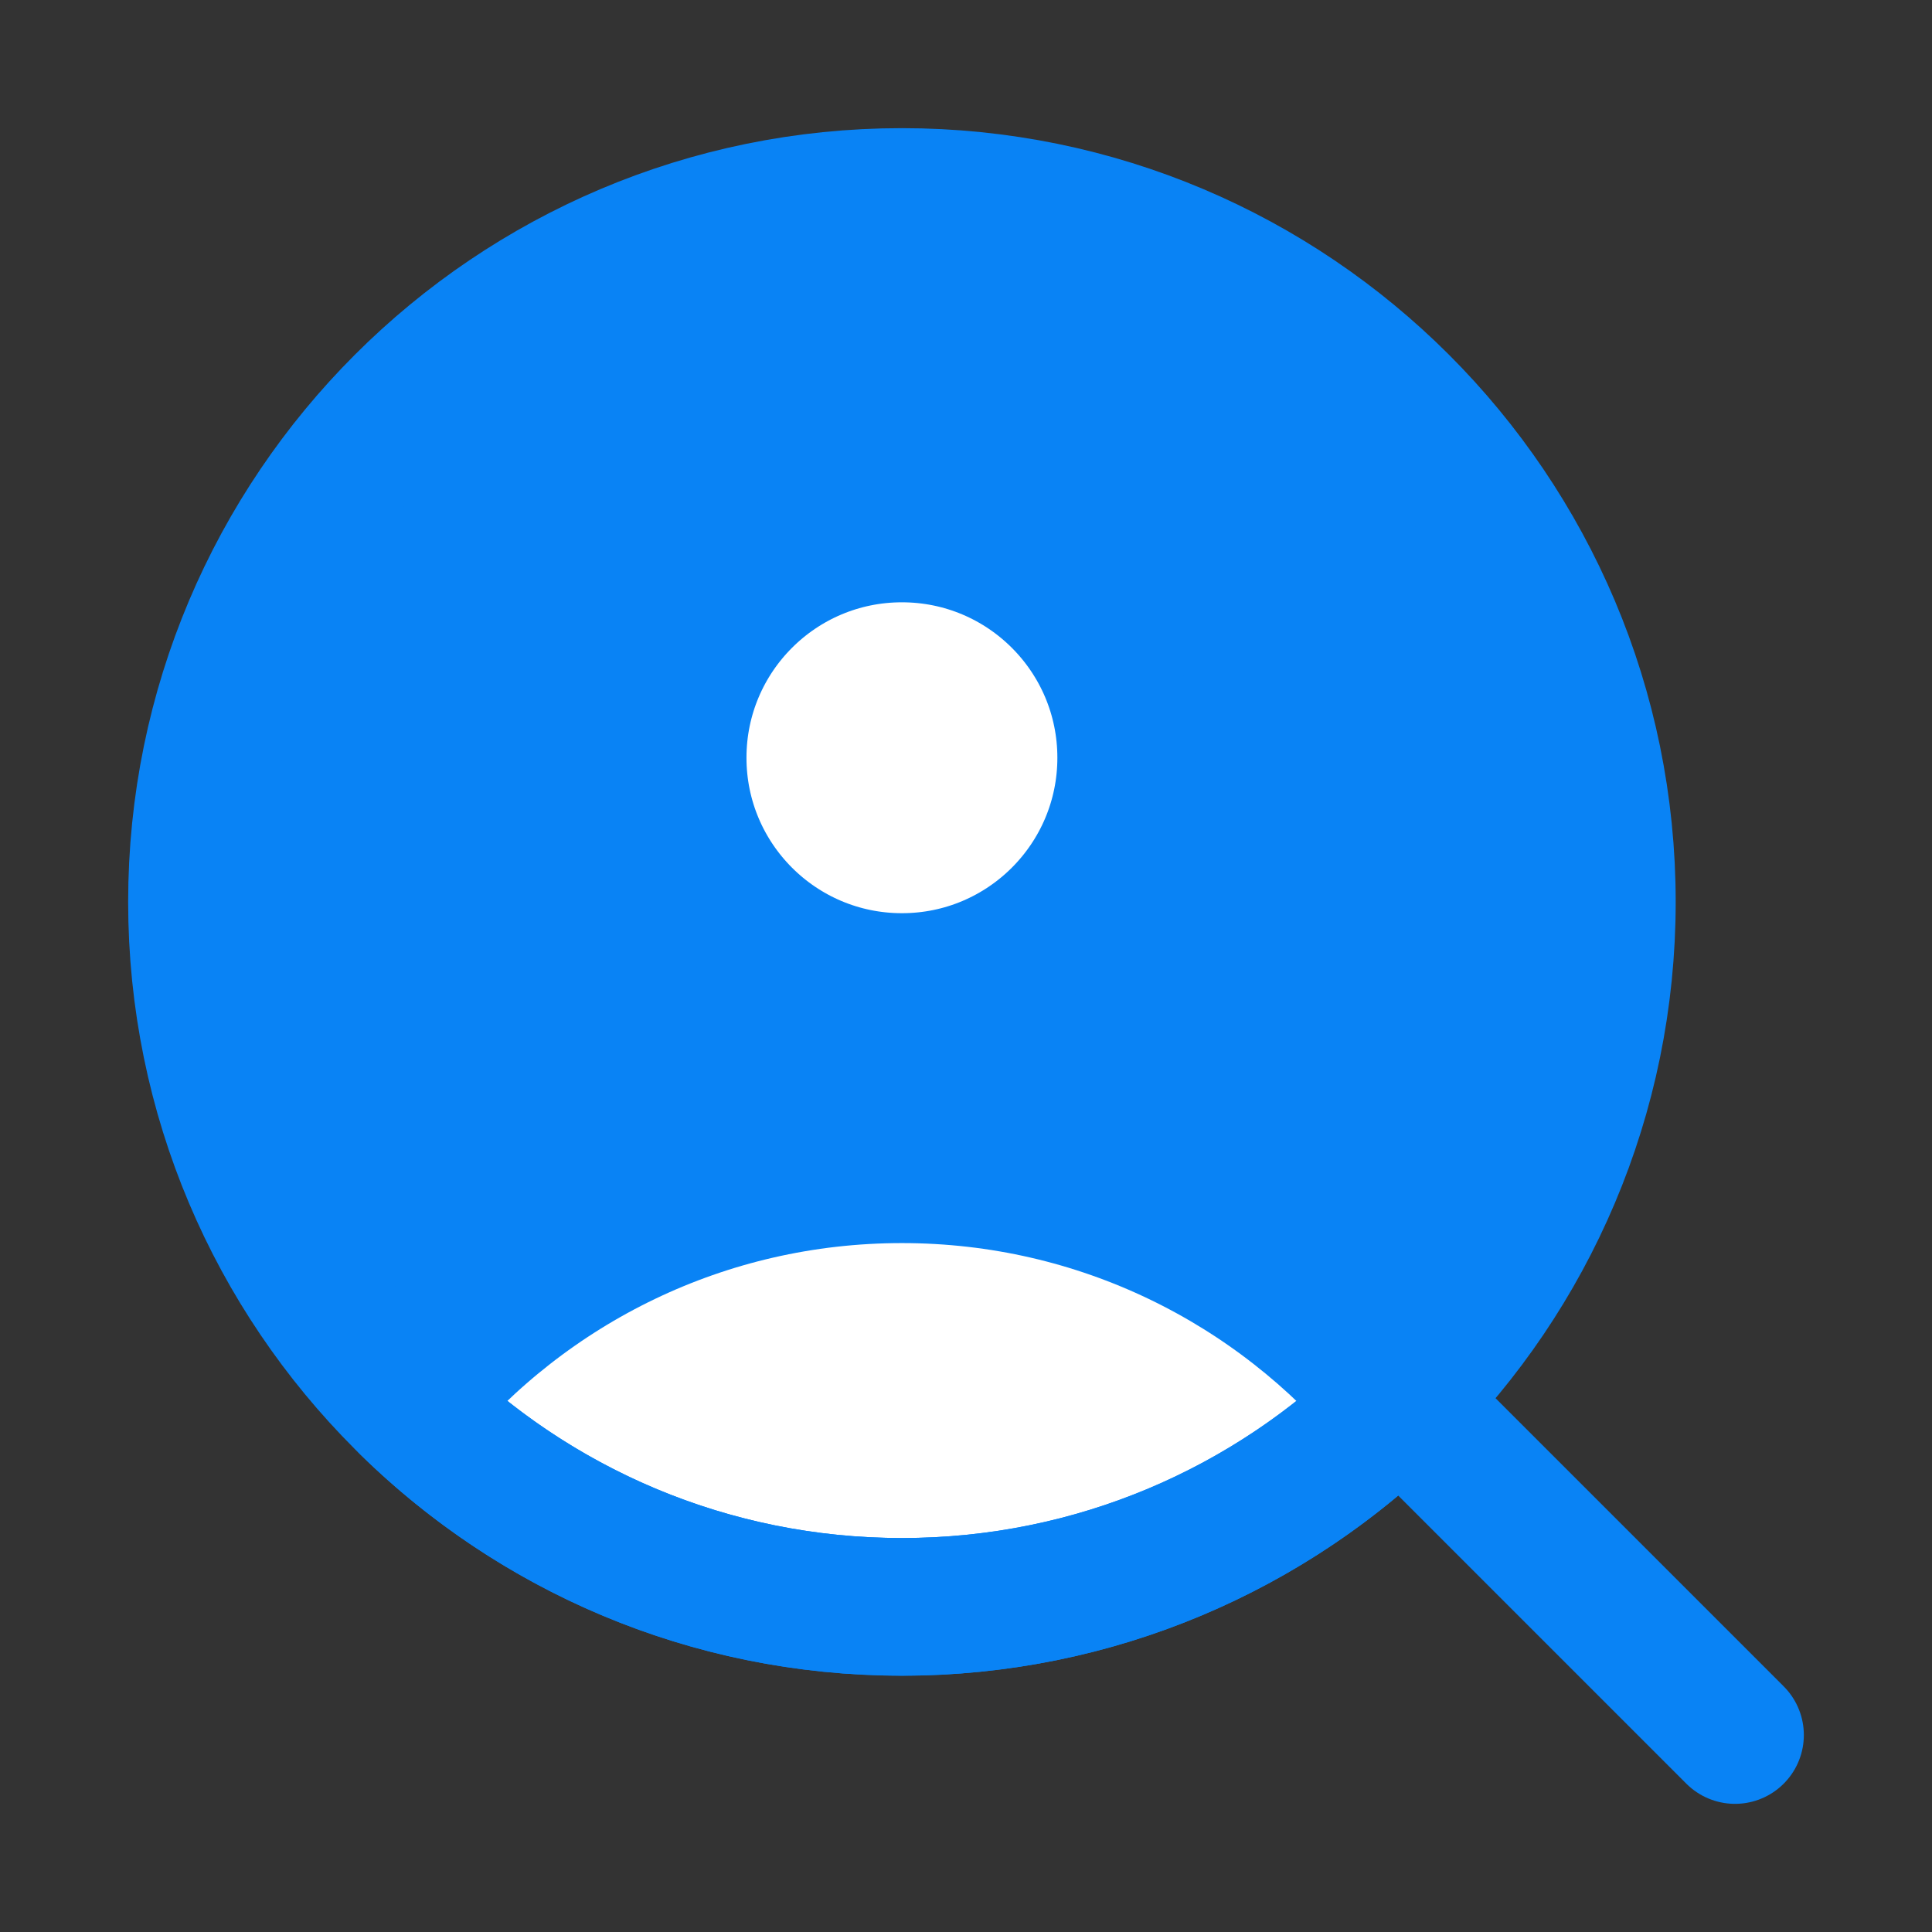 <svg xmlns="http://www.w3.org/2000/svg" fill="none" viewBox="-0.855 -0.855 24 24" id="User-Search--Streamline-Core" height="24" width="24">
  <rect x="-0.855" y="-0.855" width="24" height="24" fill="#333333" stroke="none"/>
  <desc>
    User Search Streamline Icon: https://streamlinehq.com
  </desc>
  <g id="user-search--close-geometric-human-person-search-user">
    <path id="Vector" fill="#0983f51a" d="M10.349 19.106C15.185 19.106 19.106 15.185 19.106 10.349S15.185 1.592 10.349 1.592 1.592 5.513 1.592 10.349 5.513 19.106 10.349 19.106Z" stroke-width="1.71"></path>
    <path id="Vector_2" fill="#ffffff" d="M10.349 11.344c1.539 0 2.786 -1.247 2.786 -2.786s-1.247 -2.786 -2.786 -2.786 -2.786 1.247 -2.786 2.786 1.247 2.786 2.786 2.786Z" stroke-width="1.71"></path>
    <path id="Vector_3" fill="#ffffff" d="M10.349 19.106c2.384 0 4.546 -0.953 6.125 -2.498C15.013 14.851 12.812 13.732 10.349 13.732c-2.463 0 -4.665 1.118 -6.125 2.875C5.803 18.153 7.965 19.106 10.349 19.106Z" stroke-width="1.71"></path>
    <path id="Vector_4" stroke="#0983f5" stroke-linecap="round" stroke-linejoin="round" d="M10.349 11.344c1.539 0 2.786 -1.247 2.786 -2.786s-1.247 -2.786 -2.786 -2.786 -2.786 1.247 -2.786 2.786 1.247 2.786 2.786 2.786Z" stroke-width="1.71"></path>
    <path id="Vector_5" stroke="#0983f5" stroke-linecap="round" stroke-linejoin="round" d="M10.349 19.106c2.384 0 4.546 -0.953 6.125 -2.498C15.013 14.851 12.812 13.732 10.349 13.732c-2.463 0 -4.665 1.118 -6.125 2.875C5.803 18.153 7.965 19.106 10.349 19.106Z" stroke-width="1.71"></path>
    <path id="Vector_6" stroke="#0983f5" stroke-linecap="round" stroke-linejoin="round" d="m16.541 16.541 4.157 4.157" stroke-width="1.71"></path>
    <path id="Vector_7" stroke="#0983f5" stroke-linecap="round" stroke-linejoin="round" d="M10.349 19.106C15.185 19.106 19.106 15.185 19.106 10.349S15.185 1.592 10.349 1.592 1.592 5.513 1.592 10.349 5.513 19.106 10.349 19.106Z" stroke-width="1.71"></path>
  </g>
</svg>